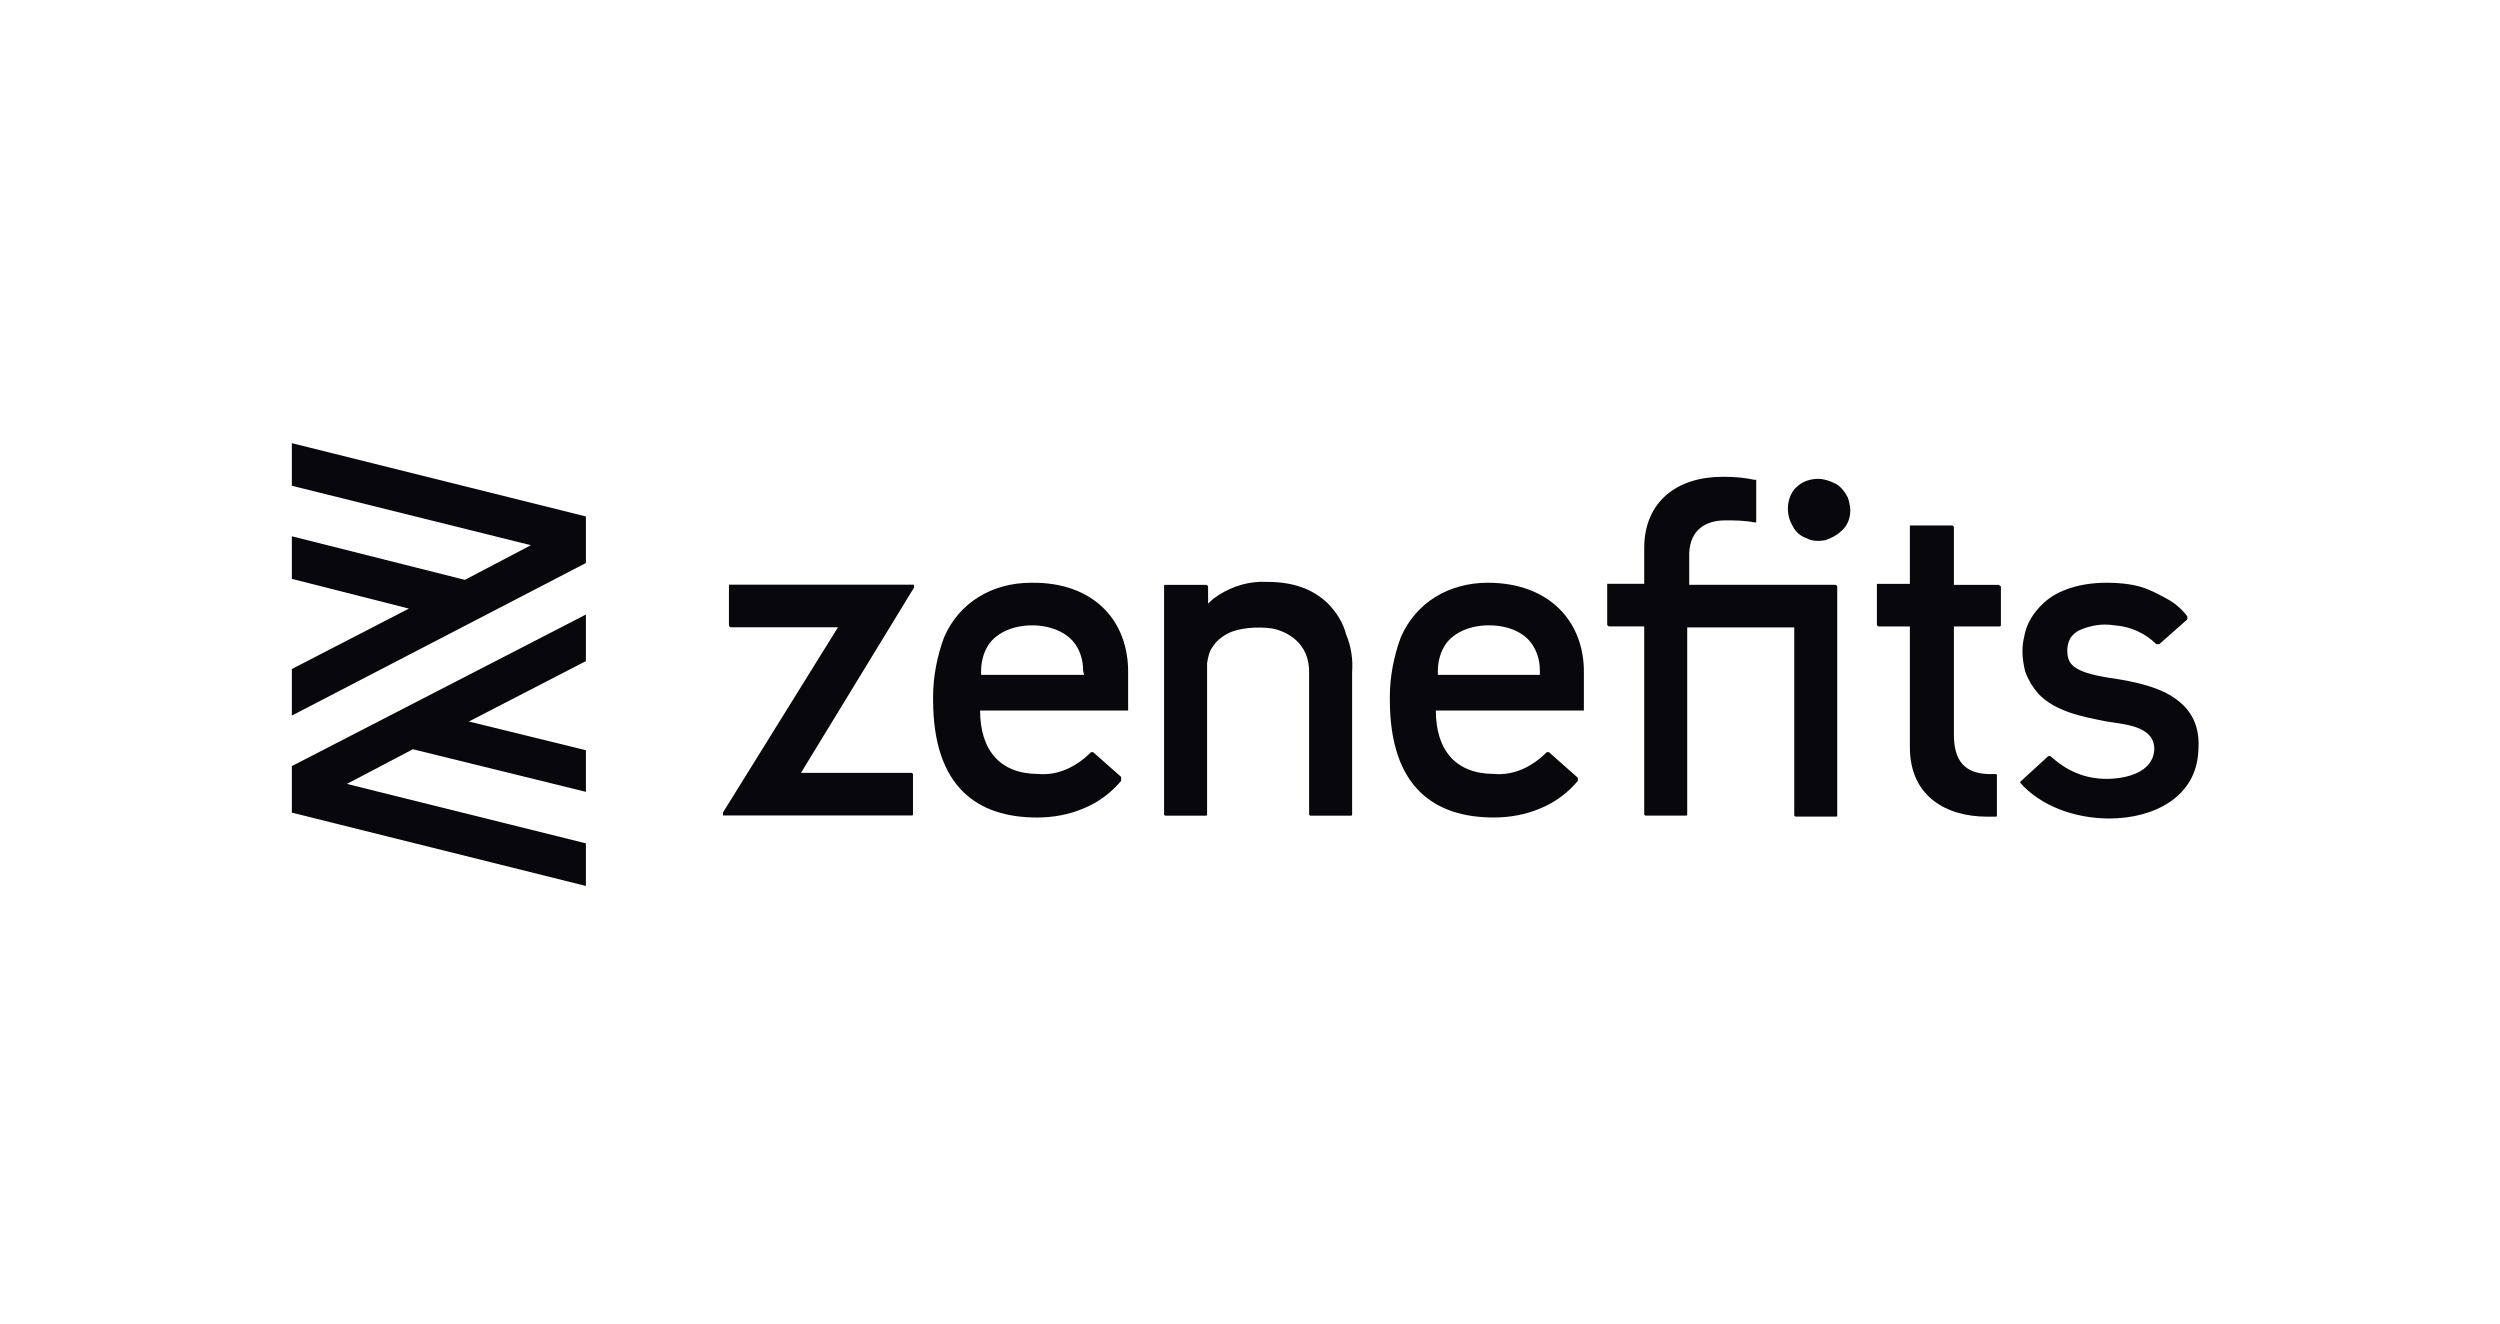 <svg width="219" height="116" viewBox="0 0 219 116" fill="none" xmlns="http://www.w3.org/2000/svg">
<g clip-path="url(#clip0_467_2265)">
<path d="M90.325 51.05C86.909 51.05 84.017 52.785 82.703 55.822C82.09 57.471 81.739 59.293 81.739 61.029V61.289C81.739 69.012 85.682 71.615 90.851 71.615C92.253 71.615 93.655 71.355 94.881 70.834C96.195 70.313 97.335 69.446 98.211 68.404C98.211 68.404 98.211 68.404 98.211 68.317C98.211 68.317 98.211 68.318 98.211 68.231C98.211 68.231 98.211 68.231 98.211 68.144C98.211 68.144 98.211 68.144 98.211 68.057L95.757 65.888H95.67H95.582C94.969 66.495 94.268 67.016 93.48 67.363C92.691 67.71 91.815 67.884 90.939 67.797C87.609 67.797 85.857 65.714 85.857 62.243H98.649C98.649 62.243 98.649 62.243 98.736 62.243C98.736 62.243 98.736 62.243 98.824 62.243C98.824 62.243 98.824 62.243 98.824 62.157C98.824 62.157 98.824 62.157 98.824 62.07V59.033C98.912 54.347 95.757 50.963 90.325 51.05ZM94.969 59.12H85.945V58.773C85.945 58.078 86.12 57.297 86.47 56.69C87.084 55.562 88.573 54.781 90.413 54.781C92.253 54.781 93.742 55.562 94.356 56.69C94.706 57.297 94.881 57.992 94.881 58.773L94.969 59.12Z" fill="#08080C"/>
<path d="M130.336 51.048C126.919 51.048 124.028 52.784 122.714 55.821C122.1 57.469 121.75 59.291 121.75 61.027V61.287C121.75 69.01 125.693 71.613 130.862 71.613C132.264 71.613 133.665 71.353 134.892 70.832C136.206 70.312 137.345 69.444 138.221 68.403C138.221 68.403 138.221 68.403 138.221 68.316C138.221 68.316 138.221 68.316 138.221 68.229C138.221 68.229 138.221 68.229 138.221 68.142C138.221 68.142 138.221 68.142 138.134 68.056L135.681 65.886H135.593H135.505C134.892 66.494 134.191 67.014 133.403 67.361C132.614 67.709 131.738 67.882 130.862 67.795C127.533 67.795 125.78 65.713 125.78 62.242H138.572C138.572 62.242 138.572 62.242 138.659 62.242C138.659 62.242 138.659 62.242 138.747 62.242C138.747 62.242 138.747 62.242 138.747 62.155C138.747 62.155 138.747 62.155 138.747 62.068V59.031C138.835 54.432 135.681 51.048 130.336 51.048ZM134.892 59.118H125.955V58.771C125.955 58.077 126.131 57.296 126.481 56.688C127.094 55.56 128.584 54.779 130.424 54.779C132.351 54.779 133.753 55.56 134.366 56.688C134.717 57.296 134.892 57.99 134.892 58.771V59.118Z" fill="#08080C"/>
<path d="M63.856 51.392V54.777C63.856 54.864 63.943 54.95 64.031 54.95H73.406L63.33 71.177C63.33 71.177 63.33 71.177 63.33 71.264C63.33 71.264 63.33 71.264 63.33 71.35C63.33 71.35 63.33 71.35 63.33 71.437C63.33 71.437 63.33 71.437 63.418 71.437H79.889C79.889 71.437 79.977 71.437 79.977 71.35V71.264V67.879V67.793L79.889 67.706H70.164L80.064 51.479C80.064 51.479 80.064 51.479 80.064 51.392C80.064 51.392 80.064 51.392 80.064 51.306C80.064 51.306 80.064 51.306 80.064 51.219C80.064 51.219 80.064 51.219 79.977 51.219C79.977 51.219 79.977 51.219 79.889 51.219H64.031C64.031 51.219 64.031 51.219 63.943 51.219C63.943 51.219 63.943 51.219 63.856 51.219C63.856 51.306 63.856 51.306 63.856 51.392C63.856 51.306 63.856 51.306 63.856 51.392Z" fill="#08080C"/>
<path d="M170.986 46.028H167.394H167.306V46.114V51.147H164.59C164.59 51.147 164.59 51.147 164.503 51.147C164.503 51.147 164.503 51.147 164.415 51.147C164.415 51.147 164.415 51.147 164.415 51.234C164.415 51.234 164.415 51.234 164.415 51.321V54.705C164.415 54.792 164.503 54.878 164.59 54.878H167.306V65.465C167.306 69.803 170.548 71.539 174.053 71.539C174.315 71.539 174.578 71.539 174.841 71.539C174.841 71.539 174.929 71.539 174.929 71.452V71.365V67.894C174.929 67.894 174.929 67.808 174.841 67.808H174.753C174.578 67.808 174.315 67.808 174.14 67.808C172.125 67.721 171.161 66.68 171.161 64.337V54.878H175.104H175.192L175.279 54.792V51.407C175.279 51.407 175.279 51.321 175.192 51.321L175.104 51.234H171.161V46.201C171.161 46.114 171.074 46.028 170.986 46.028Z" fill="#08080C"/>
<path d="M190.557 61.2C189.243 60.246 187.227 59.725 184.774 59.378C181.532 58.858 181.094 58.163 181.094 56.949C181.094 56.602 181.182 56.255 181.357 55.907C181.532 55.647 181.795 55.387 182.146 55.213C183.11 54.779 184.161 54.606 185.212 54.779C186.614 54.866 187.928 55.474 188.892 56.428C188.892 56.428 188.892 56.428 188.98 56.428C188.98 56.428 188.98 56.428 189.067 56.428C189.067 56.428 189.067 56.428 189.155 56.428L191.608 54.259C191.608 54.259 191.608 54.259 191.608 54.172C191.608 54.172 191.608 54.172 191.608 54.085C191.608 54.085 191.608 54.085 191.608 53.998C191.17 53.391 190.557 52.87 189.943 52.523C189.155 52.089 188.366 51.656 187.49 51.395C186.526 51.135 185.563 51.048 184.599 51.048C183.285 51.048 181.971 51.222 180.744 51.742C179.868 52.089 179.167 52.61 178.554 53.304C177.94 53.998 177.502 54.779 177.327 55.734C177.064 56.775 177.152 57.816 177.415 58.858C177.677 59.552 178.028 60.159 178.554 60.767C180.043 62.329 182.321 62.762 184.511 63.196C186.001 63.457 188.717 63.543 188.717 65.626C188.629 67.709 186.176 68.229 184.511 68.229C183.635 68.229 182.671 68.056 181.883 67.709C181.007 67.361 180.306 66.841 179.605 66.233H179.517H179.43L177.064 68.403L176.977 68.49V68.576C178.729 70.572 181.708 71.7 184.774 71.7C188.717 71.7 192.397 69.791 192.572 65.799C192.747 63.717 192.046 62.242 190.557 61.2Z" fill="#08080C"/>
<path d="M159.247 41.947C159.772 41.947 160.298 42.121 160.824 42.381C161.262 42.642 161.612 43.076 161.875 43.597C162.05 44.118 162.138 44.639 162.05 45.16C161.963 45.68 161.7 46.201 161.262 46.548C160.911 46.896 160.386 47.156 159.86 47.33C159.334 47.417 158.721 47.417 158.283 47.156C157.757 46.983 157.319 46.635 157.056 46.114C156.793 45.68 156.618 45.16 156.618 44.552C156.618 43.857 156.881 43.076 157.407 42.642C157.845 42.208 158.546 41.947 159.247 41.947Z" fill="#08080C"/>
<path d="M147.975 51.227V48.451C148.063 46.368 149.465 45.587 151.129 45.587C152.006 45.587 152.794 45.587 153.67 45.761C153.67 45.761 153.67 45.761 153.758 45.761C153.758 45.761 153.758 45.761 153.845 45.761C153.845 45.761 153.845 45.761 153.845 45.674V42.203C153.845 42.203 153.845 42.203 153.845 42.116C153.845 42.116 153.845 42.116 153.845 42.029C153.845 42.029 153.845 42.029 153.758 42.029C153.758 42.029 153.758 42.029 153.67 42.029C152.882 41.856 152.006 41.769 151.129 41.769H150.867C146.924 41.769 144.033 43.938 144.033 48.017V51.141H140.966C140.966 51.141 140.966 51.141 140.879 51.141C140.879 51.141 140.879 51.141 140.791 51.141C140.791 51.141 140.791 51.141 140.791 51.227C140.791 51.227 140.791 51.227 140.791 51.314V54.698C140.791 54.785 140.879 54.872 140.966 54.872H144.033V71.272V71.359L144.12 71.445H147.713C147.713 71.445 147.8 71.445 147.8 71.359V71.272V54.959H157.175V71.359V71.445L157.262 71.532H160.855C160.855 71.532 160.942 71.532 160.942 71.445V71.359V51.401C160.942 51.314 160.855 51.227 160.767 51.227H147.975Z" fill="#08080C"/>
<path d="M116.255 52.796C114.94 51.581 113.276 50.974 110.998 50.974C109.508 50.887 108.019 51.321 106.792 52.102C106.53 52.275 106.267 52.449 106.004 52.709C105.916 52.796 105.916 52.796 105.829 52.883V51.407C105.829 51.321 105.741 51.234 105.653 51.234H102.061C102.061 51.234 101.974 51.234 101.974 51.321V51.407V71.278V71.365L102.061 71.452H105.653C105.653 71.452 105.741 71.452 105.741 71.365C105.741 71.278 105.741 71.278 105.741 71.278V58.089C105.829 57.568 105.916 57.048 106.267 56.614C106.53 56.18 106.968 55.833 107.406 55.573C108.457 54.965 110.209 54.878 111.436 55.052C112.312 55.225 113.188 55.659 113.802 56.353C114.415 57.048 114.678 57.915 114.678 58.87V71.278V71.365L114.765 71.452H118.357C118.357 71.452 118.445 71.452 118.445 71.365V71.278V58.87C118.533 57.742 118.357 56.614 117.919 55.573C117.657 54.531 117.043 53.577 116.255 52.796Z" fill="#08080C"/>
<path d="M51.325 45.242V49.321L25.566 62.684V58.605L35.817 53.312L25.566 50.709V46.978L40.724 50.796L46.506 47.759L25.566 42.553V38.821L51.325 45.242ZM25.566 71.188L51.325 77.609V73.878L30.385 68.671L36.168 65.634L51.325 69.365V65.721L41.074 63.205L51.325 57.911V53.833L25.566 67.109V71.188Z" fill="#08080C"/>
</g>
<defs>
<clipPath id="clip0_467_2265">
<rect width="167.08" height="38.788" fill="white" transform="translate(25.552 38.783)"/>
</clipPath>
</defs>
</svg>
